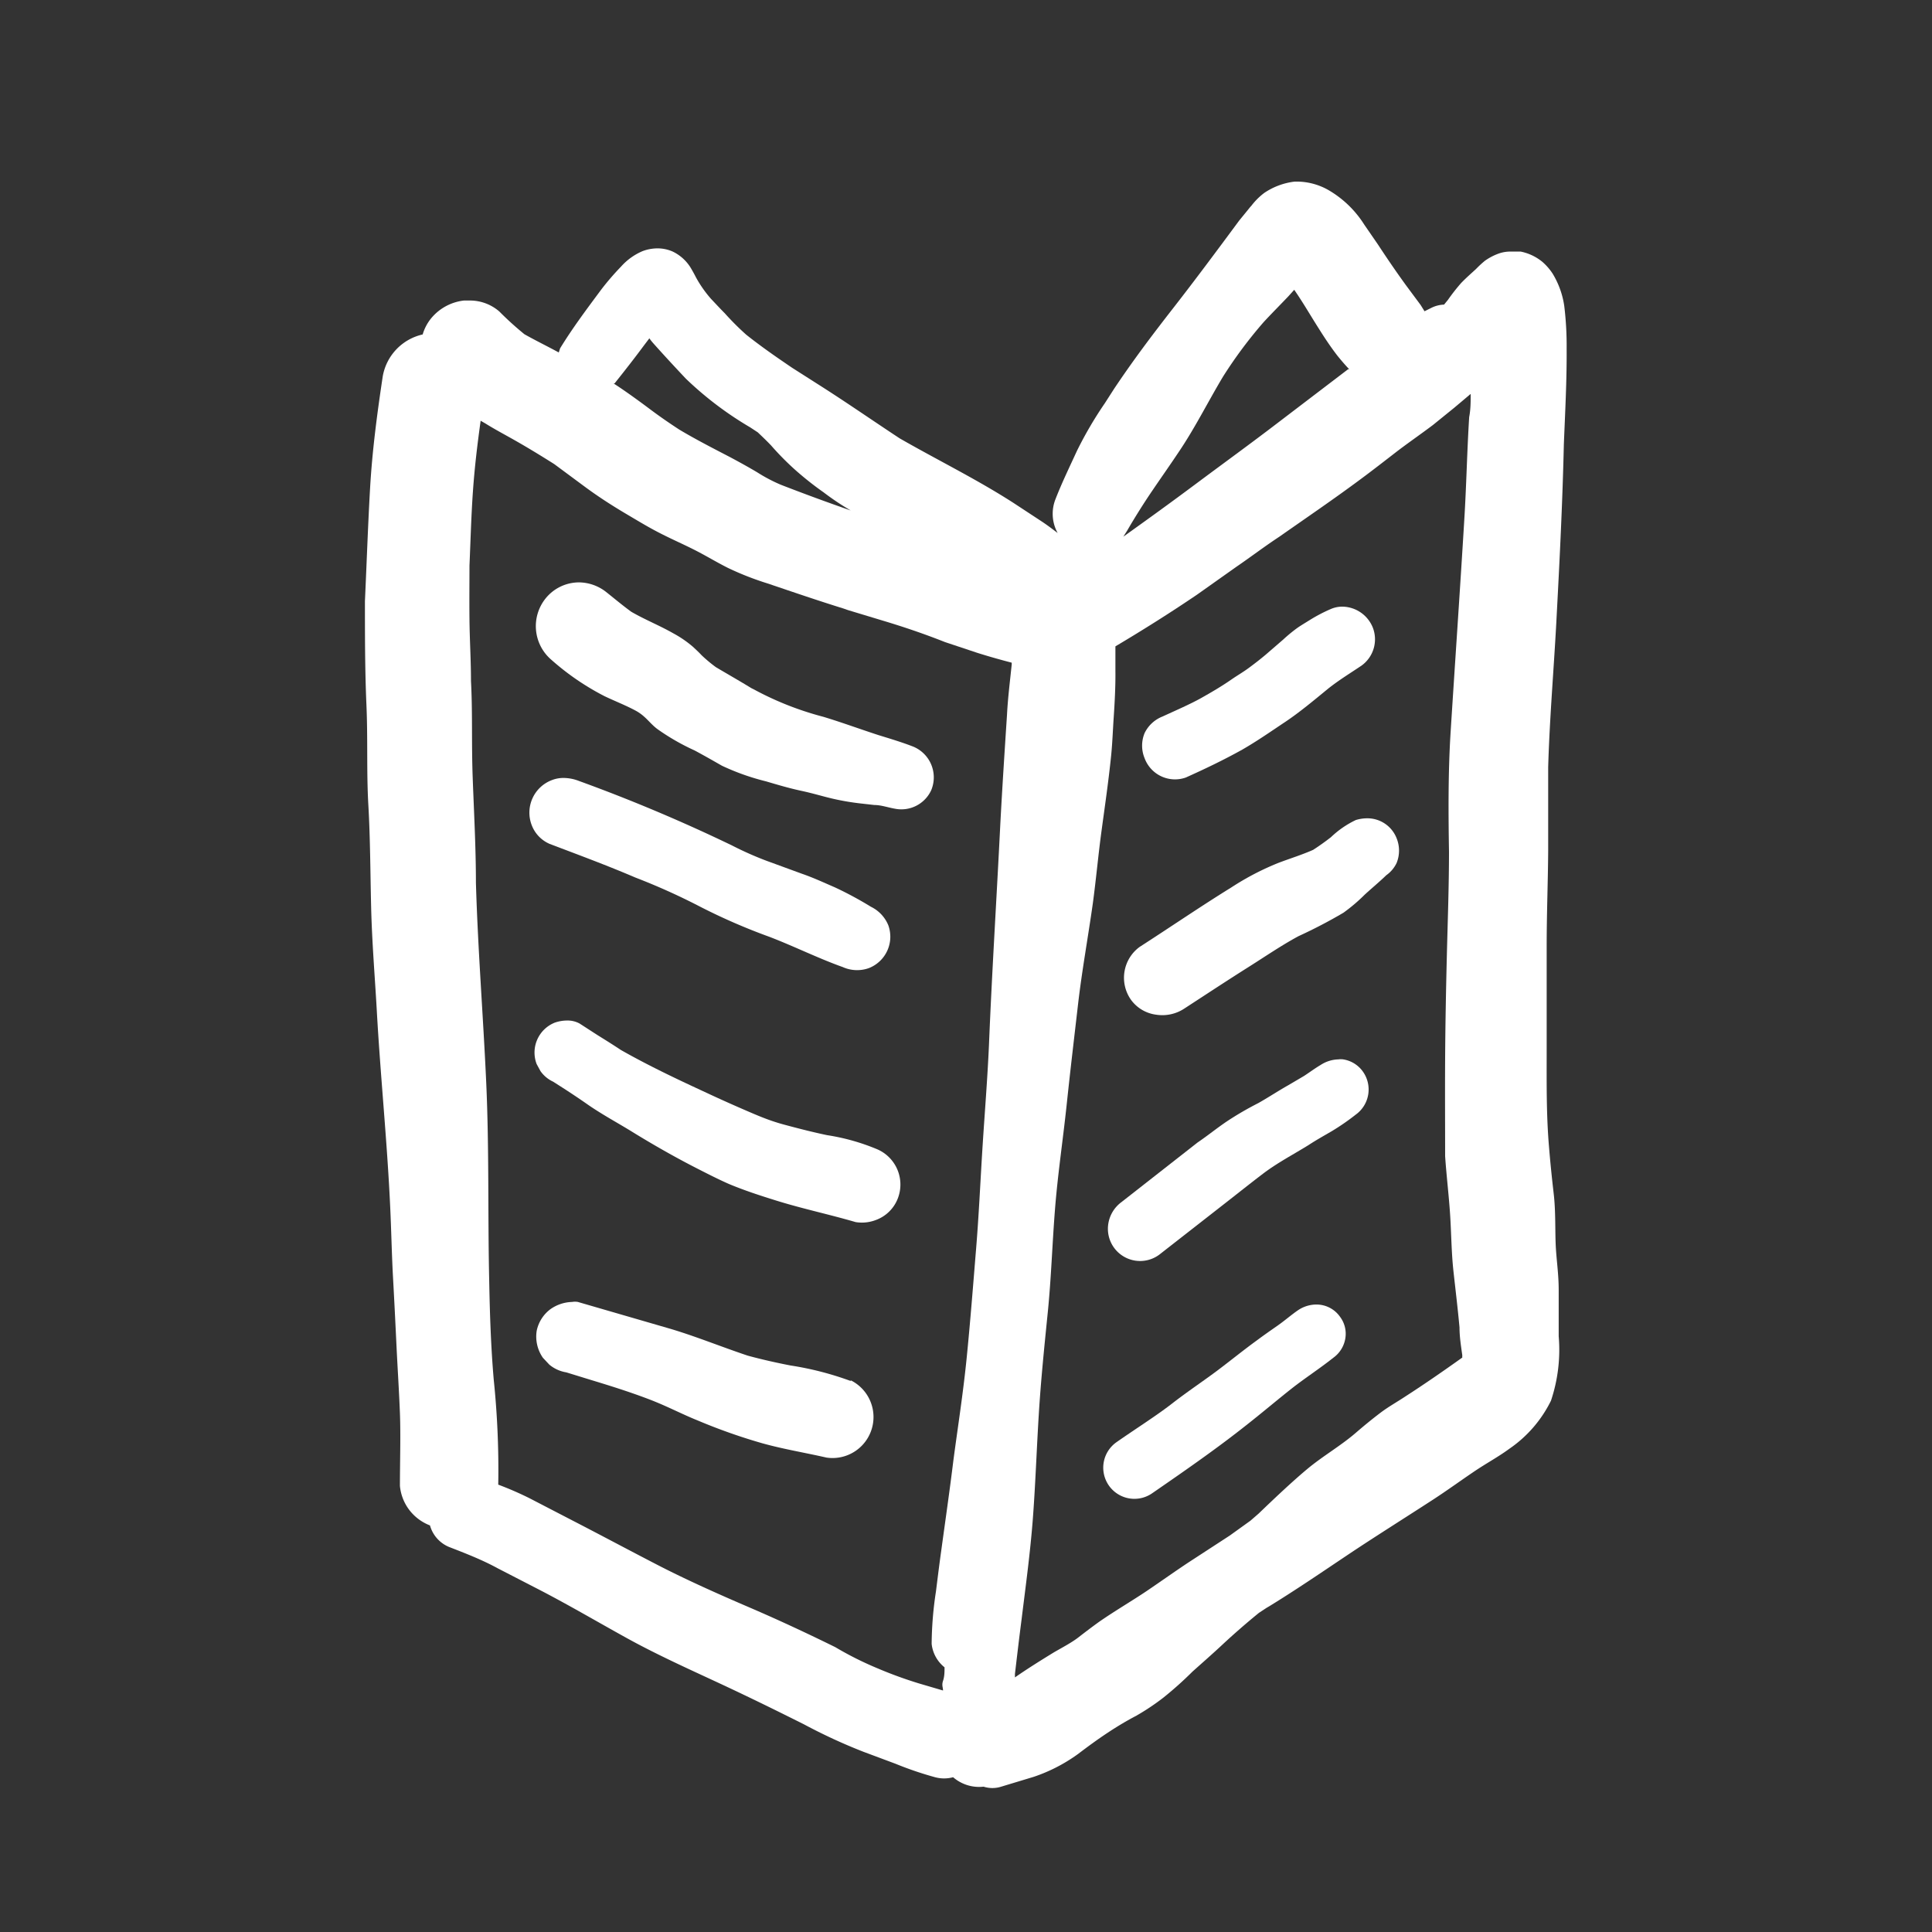 <?xml version="1.0"?>
<svg xmlns="http://www.w3.org/2000/svg" viewBox="0 0 90 90" width="80" height="80"><rect x="0" y="0" width="90" height="90" fill="#333333" stroke="none"/><defs><style>.b5d07441-7107-450d-bd07-a9c4c0f971fb{fill:#ffffff;}</style></defs><title>icon_naturbursch</title><g id="a9e7751a-6b94-4bb4-b929-f36f890e9fcc" data-name="Zeichnungseb."><path class="b5d07441-7107-450d-bd07-a9c4c0f971fb" d="M72.52,28.6c.14-2.63.27-5.26.33-7.9.06-1.48.14-3,.13-4.44a15.41,15.41,0,0,0-.11-2,4,4,0,0,0-.54-1.51,2.66,2.66,0,0,0-.49-.56,2.31,2.31,0,0,0-1-.47l-.43,0a1.64,1.64,0,0,0-.67.12,2.63,2.63,0,0,0-.57.31,4.86,4.86,0,0,0-.41.38c-.24.22-.48.43-.7.66a9.1,9.1,0,0,0-.61.78l-.18.22a1.43,1.43,0,0,0-.59.15l-.32.16-.18-.29-.69-.93c-.45-.62-.88-1.25-1.3-1.89l-.64-.93a4.85,4.85,0,0,0-1.69-1.62,3,3,0,0,0-1.38-.38h-.17a3.19,3.19,0,0,0-1.42.53,3.1,3.1,0,0,0-.6.6c-.06.06-.11.13-.16.19l-.4.49c-1,1.35-2,2.7-3.06,4.06s-1.9,2.48-2.77,3.78l-.43.67h0A17.9,17.9,0,0,0,50.17,21c-.34.74-.7,1.48-1,2.25a1.85,1.85,0,0,0,0,1.37,2,2,0,0,0,.1.21c-.25-.19-.5-.38-.76-.55l-1.31-.86c-1.71-1.1-3.55-2-5.29-3-1.23-.81-2.44-1.65-3.68-2.44l-1.71-1.09.38.24c-.73-.49-1.46-1-2.14-1.54a12.44,12.44,0,0,1-1-1c-.22-.22-.43-.45-.64-.67a5.57,5.57,0,0,1-.7-1c-.08-.16-.17-.32-.26-.47a2,2,0,0,0-.82-.73,1.75,1.75,0,0,0-.72-.15,2,2,0,0,0-.69.13,2.81,2.81,0,0,0-1,.72A12.21,12.21,0,0,0,28,13.5c-.66.89-1.33,1.78-1.91,2.73l-.06.19c-.53-.29-1.07-.55-1.6-.85a14.72,14.72,0,0,1-1.17-1.06A2.09,2.09,0,0,0,21.84,14h-.23a2.32,2.32,0,0,0-1.51.81,2.13,2.13,0,0,0-.41.77,2.43,2.43,0,0,0-1.86,1.95c-.26,1.73-.49,3.46-.59,5.21S17.08,26.27,17,28c0,1.61,0,3.23.07,4.84s0,3.12.09,4.68.09,3.19.13,4.78.17,3.16.26,4.73c.17,3.09.49,6.17.63,9.26.05,1.08.07,2.17.13,3.25s.11,2.1.16,3.15.12,2.1.16,3.14,0,2.26,0,3.39a2.19,2.19,0,0,0,.4,1.07,2.21,2.21,0,0,0,1,.77,1.53,1.53,0,0,0,.88,1c.77.3,1.55.6,2.28,1l1.94,1c1.39.72,2.73,1.51,4.09,2.26s2.8,1.4,4.22,2.06,2.66,1.27,4,1.94a25.71,25.71,0,0,0,2.77,1.28l1.5.56a16.1,16.1,0,0,0,1.85.63,1.61,1.61,0,0,0,.84,0,1.85,1.85,0,0,0,1.42.44,1.35,1.35,0,0,0,.82,0l1.52-.46a7.68,7.68,0,0,0,2.07-1.07C51.15,81,52,80.41,53,79.89l-.33.18a10.69,10.69,0,0,0,1.54-1,16.88,16.88,0,0,0,1.34-1.2c.47-.42.95-.84,1.41-1.27s1.11-1,1.69-1.47L59,74.9l.12-.07c1.24-.76,2.44-1.58,3.65-2.39s2.66-1.72,4-2.59c.63-.41,1.25-.86,1.87-1.28s1.14-.69,1.67-1.08a5.83,5.83,0,0,0,1.94-2.24,7.45,7.45,0,0,0,.36-3c0,.09,0,.18,0,.26,0-.8,0-1.6,0-2.4s-.11-1.43-.14-2.14,0-1.56-.09-2.34-.16-1.46-.22-2.19c-.13-1.52-.11-3-.11-4.57s0-3.17,0-4.75.06-3,.07-4.48c0-.64,0-1.27,0-1.9s0-1.35,0-2C72.19,33.34,72.4,31,72.52,28.6ZM57.29,71.53l-1.92,1.25c-.65.43-1.28.88-1.93,1.32S52,75,51.23,75.53c-.35.25-.69.51-1,.75s-.75.47-1.13.69c-.62.38-1.23.76-1.82,1.17l0-.16c.1-.85.2-1.7.31-2.55.19-1.54.4-3.08.52-4.63s.18-3.27.28-4.9.26-3.18.42-4.77.21-3.23.34-4.85.37-3.21.54-4.82.35-3.12.53-4.68.47-3.14.69-4.71c.15-1.11.25-2.23.4-3.34s.33-2.34.45-3.52c.06-.59.08-1.19.12-1.78s.09-1.45.08-2.17c0-.38,0-.77,0-1.15,1.28-.76,2.55-1.56,3.79-2.4L57.6,26.4c.66-.45,1.3-.94,2-1.4,1.27-.89,2.55-1.76,3.8-2.69.54-.4,1.08-.82,1.61-1.23s1.17-.85,1.74-1.28l1-.81.76-.64c0,.36,0,.72-.07,1.08-.1,1.61-.13,3.22-.23,4.82-.2,3.31-.43,6.62-.64,9.94-.11,1.82-.1,3.65-.07,5.48,0,1.61-.06,3.24-.1,4.85s-.07,3.2-.08,4.8,0,3,0,4.54c.06.89.17,1.79.23,2.69s.06,1.79.16,2.69.2,1.73.28,2.6c0,.44.07.87.13,1.3a.36.36,0,0,0,0,.1c-.87.62-1.75,1.23-2.65,1.81-.39.26-.79.48-1.16.76s-.75.59-1.11.9c-.72.63-1.57,1.11-2.3,1.72s-1.53,1.37-2.27,2.08l-.38.33Zm6.08-60.76-.1-.11-.1-.1ZM53.69,22.84c.4-.59.81-1.17,1.21-1.77.76-1.12,1.37-2.35,2.07-3.52A20.69,20.69,0,0,1,58.87,15c.38-.41.77-.8,1.15-1.2l.27-.3c.41.59.77,1.22,1.16,1.83.27.43.55.85.86,1.25.17.21.35.42.54.62l-.05,0-3.28,2.5c-1.24.95-2.51,1.87-3.77,2.81S53.49,24.17,52.33,25l.36-.57-.18.28C52.9,24.05,53.28,23.44,53.69,22.84ZM30,16.09l.25-.33a2.43,2.43,0,0,0,.2.25c.49.55,1,1.1,1.5,1.63a16,16,0,0,0,3,2.27l.35.23c.21.2.42.4.62.61a13,13,0,0,0,1.17,1.18c.41.36.84.7,1.27,1a12.21,12.21,0,0,0,1.27.85c-1.09-.38-2.18-.78-3.26-1.2A7.52,7.52,0,0,1,35.27,22c-.42-.25-.84-.48-1.27-.71-.79-.41-1.59-.82-2.36-1.28-.46-.3-.91-.61-1.35-.94s-1.12-.83-1.71-1.21l.05,0C29.11,17.26,29.57,16.67,30,16.09ZM42.84,78.43a19.36,19.36,0,0,1-1.93-.7c-.7-.29-1.36-.62-2-1-1.32-.65-2.65-1.27-4-1.85s-2.91-1.27-4.32-2-2.68-1.41-4-2.09l-1.93-1a15.49,15.49,0,0,0-1.45-.63A40.78,40.78,0,0,0,23,64.27c-.13-1.51-.18-3-.21-4.55-.07-3.1,0-6.2-.14-9.29s-.39-6.21-.48-9.31c0-1.63-.09-3.26-.15-4.89s0-3-.08-4.51c0-.95-.06-1.9-.07-2.85s0-1.68,0-2.52c.05-1.15.08-2.3.16-3.45s.21-2.21.36-3.3l.21.12c.4.25.81.47,1.22.7.68.38,1.35.79,2,1.2l1.35,1c.63.47,1.29.9,2,1.32s1.07.64,1.62.92,1.06.5,1.59.77,1,.56,1.54.83a13.75,13.75,0,0,0,1.84.72c1.18.4,2.35.8,3.54,1.17h0l.2.07,1.62.49c1,.3,1.94.62,2.9,1l1.5.5c.54.17,1.07.32,1.61.46,0,0,0,.05,0,.08-.08.78-.18,1.56-.22,2.35-.11,1.68-.22,3.37-.31,5.06-.17,3.44-.39,6.88-.53,10.32-.07,1.58-.2,3.17-.3,4.75s-.17,3.17-.3,4.75-.27,3.4-.44,5.09-.41,3.19-.62,4.78c-.17,1.39-.37,2.77-.56,4.16-.09.64-.17,1.29-.25,1.93a16.73,16.73,0,0,0-.2,2.44A1.62,1.62,0,0,0,44,77.67c0,.21,0,.42-.07.63s0,.3,0,.45Z"/><path class="b5d07441-7107-450d-bd07-a9c4c0f971fb" d="M25.6,39.31c1.34.51,2.67,1,4,1.57a29.87,29.87,0,0,1,3.06,1.38,28,28,0,0,0,3.18,1.38c1.15.44,2.27,1,3.42,1.41a1.63,1.63,0,0,0,1.21.05,1.57,1.57,0,0,0,.91-2,1.66,1.66,0,0,0-.81-.86,16.72,16.72,0,0,0-1.67-.9c-.51-.22-1-.45-1.55-.64l-1.64-.6a15.65,15.65,0,0,1-1.62-.72,76.5,76.5,0,0,0-7.12-3,2,2,0,0,0-.72-.14,1.47,1.47,0,0,0-.54.1,1.62,1.62,0,0,0-.94,2.1A1.55,1.55,0,0,0,25.6,39.31Z"/><path class="b5d07441-7107-450d-bd07-a9c4c0f971fb" d="M40.87,53.54a9.93,9.93,0,0,0-2.34-.66c-.67-.14-1.33-.31-2-.49s-1.18-.4-1.76-.65-1.23-.54-1.85-.83c-1.34-.62-2.68-1.25-4-2-.36-.24-.73-.47-1.1-.7L27,47.68a1.17,1.17,0,0,0-.59-.14,1.75,1.75,0,0,0-.57.1A1.5,1.5,0,0,0,25,49.57l.18.33a1.48,1.48,0,0,0,.59.49l.25.16c.44.28.88.57,1.31.87.64.45,1.34.83,2,1.23,1,.62,2.08,1.24,3.16,1.79.49.25,1,.51,1.48.72.72.3,1.46.54,2.2.77,1.22.38,2.46.64,3.69,1a1.8,1.8,0,0,0,.92-.09,1.73,1.73,0,0,0,1-.91A1.79,1.79,0,0,0,40.87,53.54Z"/><path class="b5d07441-7107-450d-bd07-a9c4c0f971fb" d="M39.65,64.34a14.43,14.43,0,0,0-2.82-.73c-.67-.13-1.34-.28-2-.46-1.2-.4-2.37-.88-3.57-1.24l-4.34-1.26a.8.8,0,0,0-.27,0,1.83,1.83,0,0,0-1,.33A1.68,1.68,0,0,0,25,62a1.73,1.73,0,0,0,.29,1.25l.3.32a1.64,1.64,0,0,0,.79.36l1.17.36c.89.27,1.78.55,2.65.88s1.53.69,2.3,1a26.49,26.49,0,0,0,3,1.06c1,.28,2,.44,3,.67a1.91,1.91,0,0,0,1.11-3.61Z"/><path class="b5d07441-7107-450d-bd07-a9c4c0f971fb" d="M42.54,34.78c-.54-.21-1.08-.37-1.63-.54-.86-.28-1.7-.59-2.56-.85A14.45,14.45,0,0,1,35,32.05l.12.08c-.58-.36-1.18-.7-1.77-1.05a6.87,6.87,0,0,1-.66-.55c-.13-.14-.27-.27-.41-.4a5.17,5.17,0,0,0-.92-.63c-.63-.36-1.31-.63-1.95-1-.4-.29-.78-.61-1.17-.92A2.08,2.08,0,0,0,27,27.13a2,2,0,0,0-1.57.73,2.06,2.06,0,0,0,.26,2.88,11.88,11.88,0,0,0,2.47,1.69c.48.23,1,.43,1.46.68s.64.58,1,.85a10.43,10.43,0,0,0,1.74,1c.43.23.85.47,1.27.71a11,11,0,0,0,2.06.73c.54.16,1.08.32,1.64.44s1,.26,1.48.37a11.38,11.38,0,0,0,1.3.22l.62.07c.32,0,.64.12,1,.18a1.53,1.53,0,0,0,1.65-.87A1.55,1.55,0,0,0,42.54,34.78Z"/><path class="b5d07441-7107-450d-bd07-a9c4c0f971fb" d="M55.24,36.22c.89-.4,1.77-.82,2.63-1.3.68-.39,1.34-.85,2-1.29s1.33-1,2-1.55c.49-.39,1-.7,1.55-1.07a1.51,1.51,0,0,0,.54-1.75,1.55,1.55,0,0,0-1.42-1,1.34,1.34,0,0,0-.52.1,7.34,7.34,0,0,0-1,.52c-.19.12-.38.23-.57.36a7,7,0,0,0-.67.55l-.81.7c-.26.22-.52.42-.79.62s-.55.36-.81.54c-.46.32-.94.6-1.42.87s-1.19.58-1.8.86a1.56,1.56,0,0,0-.83.77,1.53,1.53,0,0,0,0,1.17A1.51,1.51,0,0,0,55.24,36.22Z"/><path class="b5d07441-7107-450d-bd07-a9c4c0f971fb" d="M53.87,47.27a1.86,1.86,0,0,0,1.32-.3c1-.65,2-1.31,3-1.94.76-.48,1.52-1,2.3-1.42a23,23,0,0,0,2.09-1.09,8,8,0,0,0,1-.85c.34-.31.69-.6,1-.9a1.47,1.47,0,0,0,.48-.57,1.53,1.53,0,0,0,0-1.15,1.46,1.46,0,0,0-1.39-.93,1.81,1.81,0,0,0-.51.08A4.42,4.42,0,0,0,62,39c-.27.21-.55.41-.83.59-.52.23-1.07.4-1.6.6a12.54,12.54,0,0,0-2.21,1.15c-1.44.89-2.84,1.85-4.27,2.77a1.78,1.78,0,0,0-.4,2.47A1.72,1.72,0,0,0,53.87,47.27Z"/><path class="b5d07441-7107-450d-bd07-a9c4c0f971fb" d="M54,58.45l2.83-2.21c.67-.52,1.33-1.05,2-1.56s1.42-.9,2.13-1.34c.35-.23.71-.43,1.07-.64a10.81,10.81,0,0,0,1.13-.78,1.44,1.44,0,0,0,.33-2,1.39,1.39,0,0,0-.92-.57.86.86,0,0,0-.22,0,1.59,1.59,0,0,0-.83.26c-.27.16-.51.34-.77.51l-.73.43c-.48.27-.93.57-1.41.84a14.73,14.73,0,0,0-1.43.83c-.48.32-.93.69-1.39,1L52.24,56a1.55,1.55,0,0,0-.61,1A1.5,1.5,0,0,0,54,58.45Z"/><path class="b5d07441-7107-450d-bd07-a9c4c0f971fb" d="M62.11,63.25a1.38,1.38,0,0,0,.56-.9,1.31,1.31,0,0,0-.24-1,1.34,1.34,0,0,0-1.12-.58,1.54,1.54,0,0,0-.82.25c-.34.23-.64.5-1,.75s-.63.44-.94.67c-.62.45-1.21.93-1.82,1.39s-1.42,1-2.14,1.56S52.87,66.58,52,67.19a1.45,1.45,0,0,0,1.69,2.36c.84-.58,1.68-1.16,2.51-1.76s1.42-1.05,2.11-1.6,1.22-1,1.84-1.49S61.47,63.76,62.11,63.25Z"/><path class="b5d07441-7107-450d-bd07-a9c4c0f971fb" d="M51.48,18.67l0,0h0Z"/><path class="b5d07441-7107-450d-bd07-a9c4c0f971fb" d="M51.23,19.06l.21-.33h0Z"/></g></svg>
